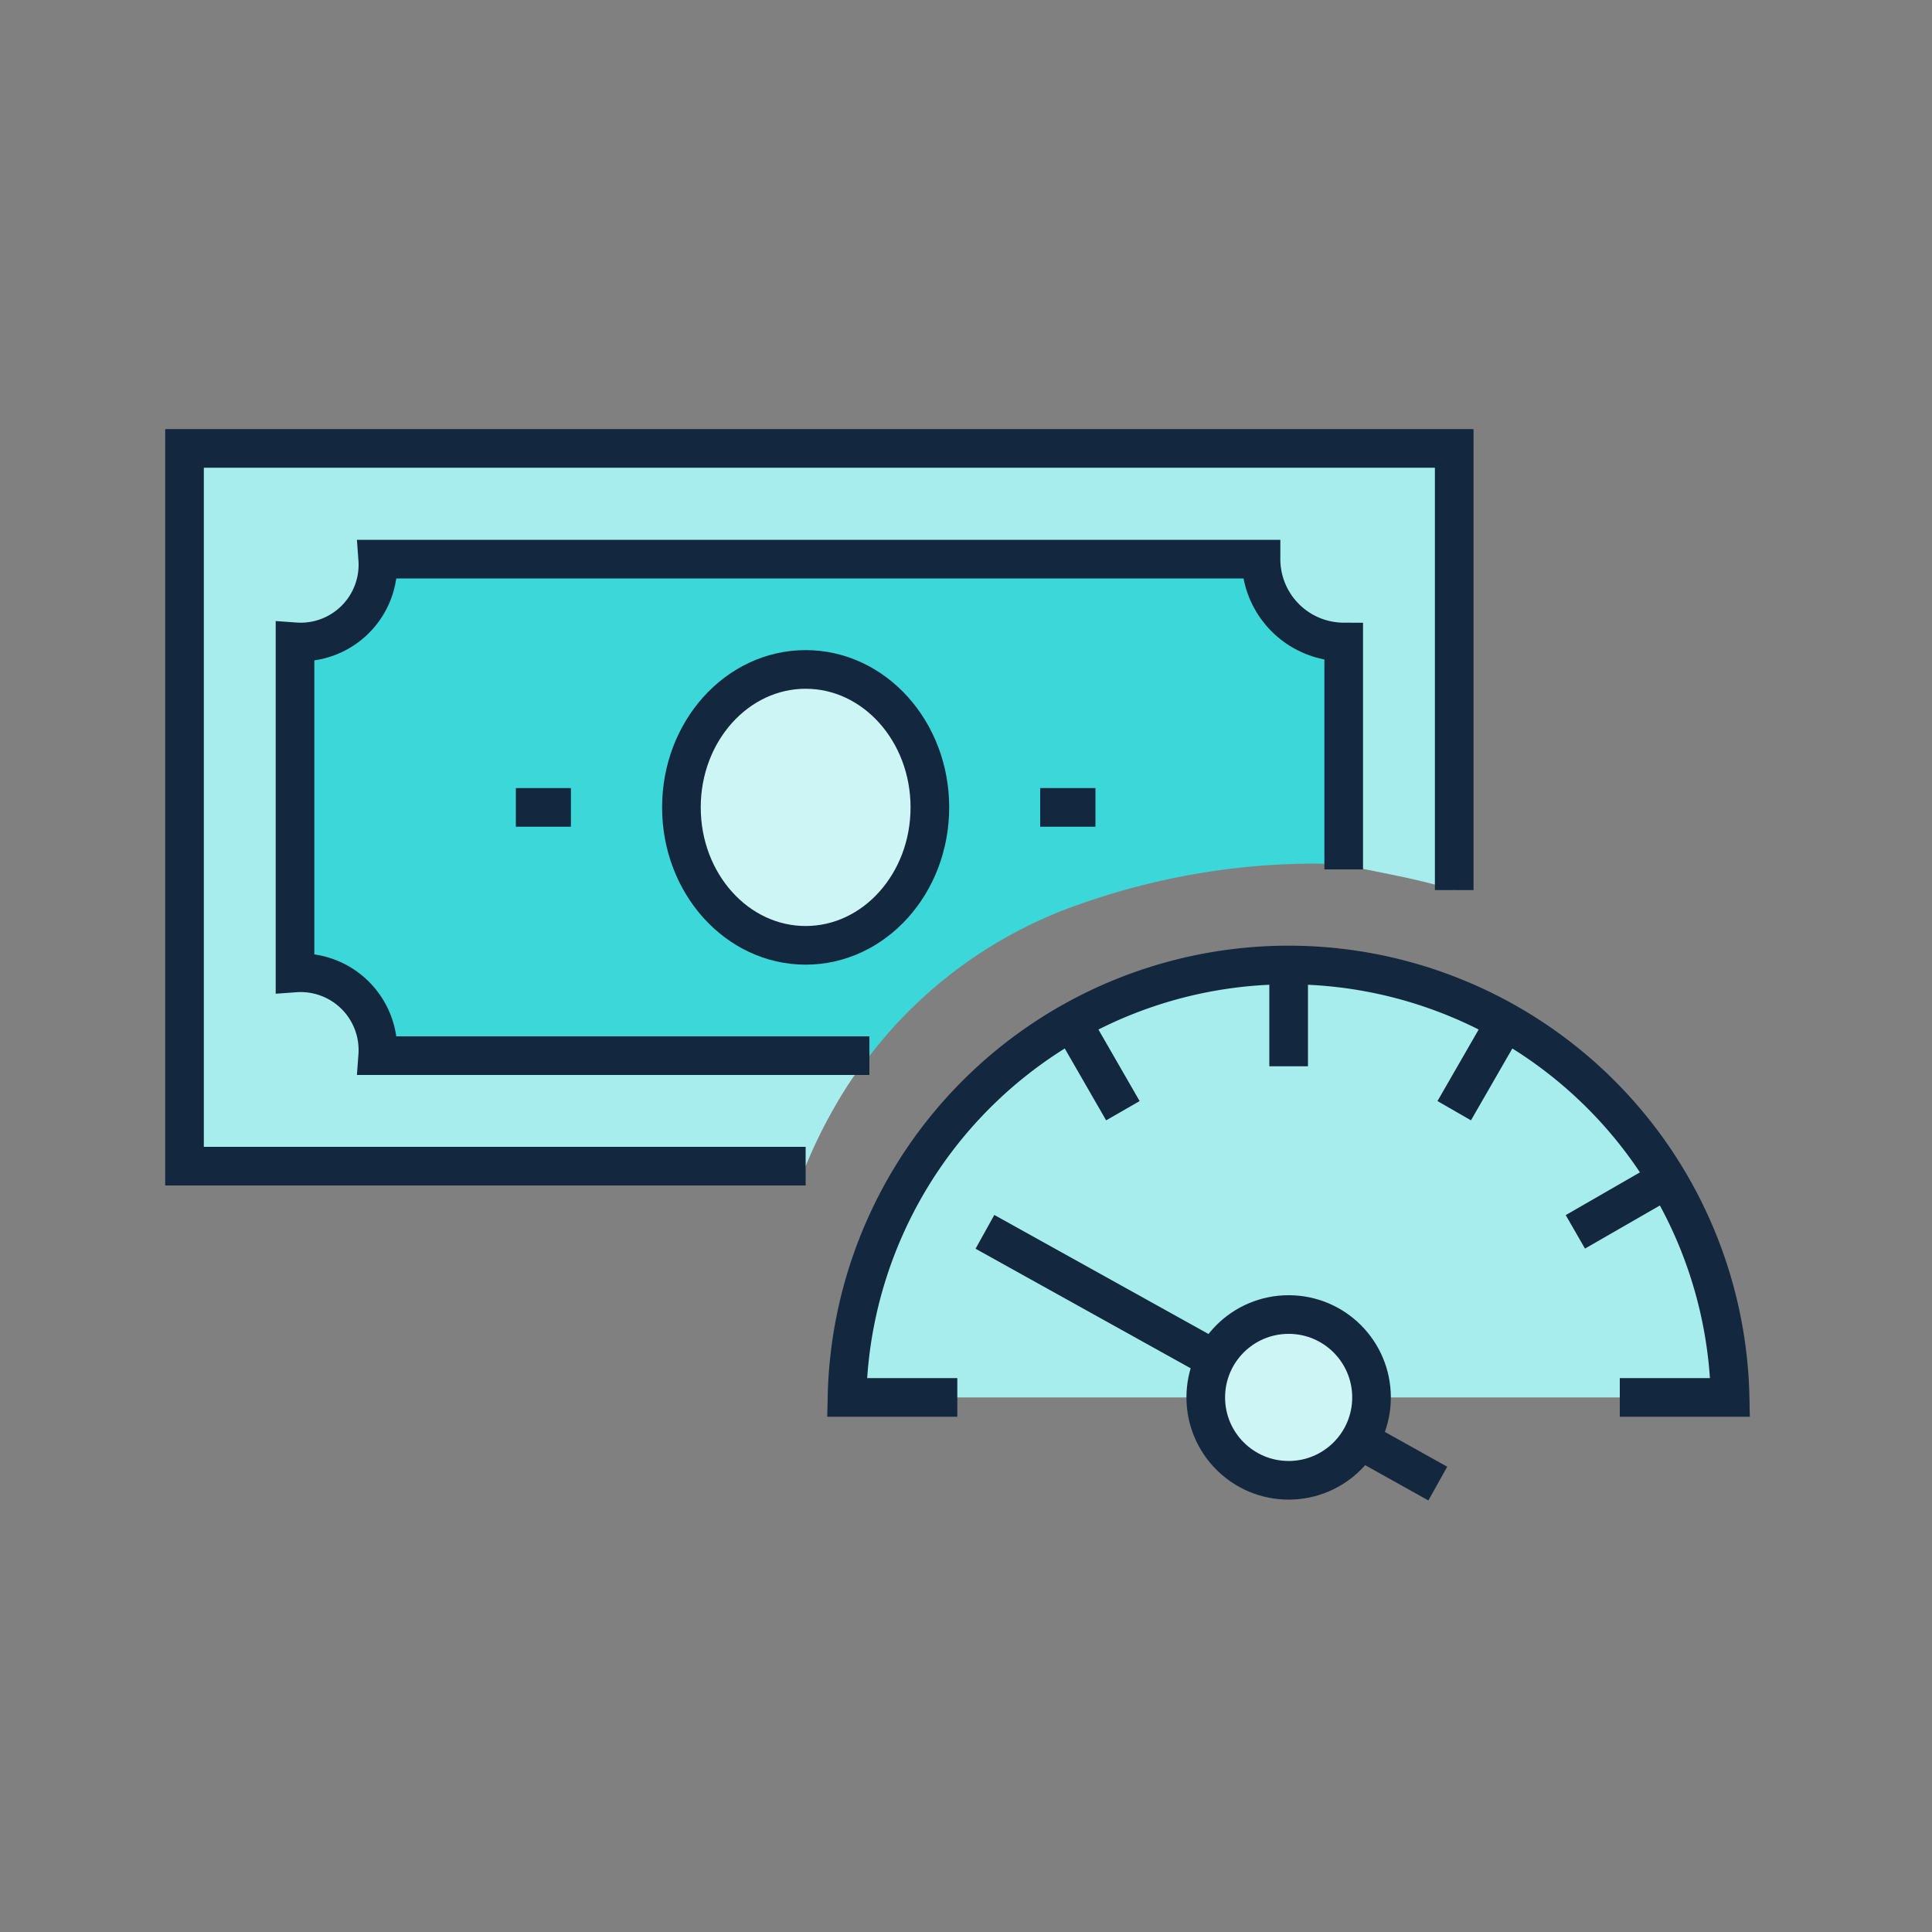 <svg id="Layer_1" data-name="Layer 1" xmlns="http://www.w3.org/2000/svg" viewBox="0 0 100 100"><rect x="0" y="0" width="100" height="100" fill="#808080" stroke="none"/><defs><style>.cls-1,.cls-5{fill:#a7edee;}.cls-2{fill:none;}.cls-2,.cls-4,.cls-5{stroke:#13273e;stroke-miterlimit:10;stroke-width:2px;}.cls-3{fill:#3cd7d9;}.cls-4{fill:#cef5f5;}</style></defs><path class="cls-1" d="M75.27,46.07V23.21H9.55V60.36H41.7a25,25,0,0,1,1.51-3.08A19.69,19.69,0,0,1,45,54.63l5.82-12.46,18,2.46s1.2.23,3.5.7C74.07,45.69,75.27,46.07,75.27,46.07Z"/><polyline class="cls-2" points="41.7 60.36 9.55 60.36 9.55 23.21 75.27 23.21 75.27 46.07"/><path class="cls-3" d="M65.27,28.94H19.55a4.21,4.21,0,0,1-4.29,4.28V50.36a4.24,4.24,0,0,1,4.31,4.29l25.44,0a23.28,23.28,0,0,1,11-7.89,36.58,36.58,0,0,1,12.13-2.06c.53,0,1.4.1,1.4.1V43.16c0-1.13,0-2.25,0-3.38V33.23A4.45,4.45,0,0,1,65.27,28.94Zm-23.57,20c-3.55,0-6.43-3.2-6.43-7.14s2.88-7.15,6.43-7.15,6.42,3.2,6.42,7.15S45.25,48.93,41.7,48.93Z"/><path class="cls-2" d="M69.55,45V33.23a4.29,4.29,0,0,1-4.28-4.29H19.55a4,4,0,0,1-4.28,4.28V50.36a4,4,0,0,1,4.28,4.28H45"/><line class="cls-2" x1="29.55" y1="41.79" x2="26.7" y2="41.79"/><line class="cls-2" x1="56.7" y1="41.79" x2="53.84" y2="41.79"/><ellipse class="cls-4" cx="41.7" cy="41.79" rx="6.43" ry="7.14"/><path class="cls-5" d="M49.55,72.33H43.84a22.86,22.86,0,0,1,45.71,0H83.84"/><line class="cls-2" x1="66.7" y1="49.48" x2="66.7" y2="55.19"/><line class="cls-2" x1="78.12" y1="52.54" x2="75.27" y2="57.49"/><line class="cls-2" x1="86.49" y1="60.91" x2="81.54" y2="63.76"/><line class="cls-2" x1="55.27" y1="52.54" x2="58.12" y2="57.49"/><circle class="cls-4" cx="66.7" cy="72.33" r="4.29"/><line class="cls-2" x1="62.89" y1="70.38" x2="50.98" y2="63.76"/><line class="cls-2" x1="74.42" y1="76.79" x2="70.37" y2="74.53"/></svg>